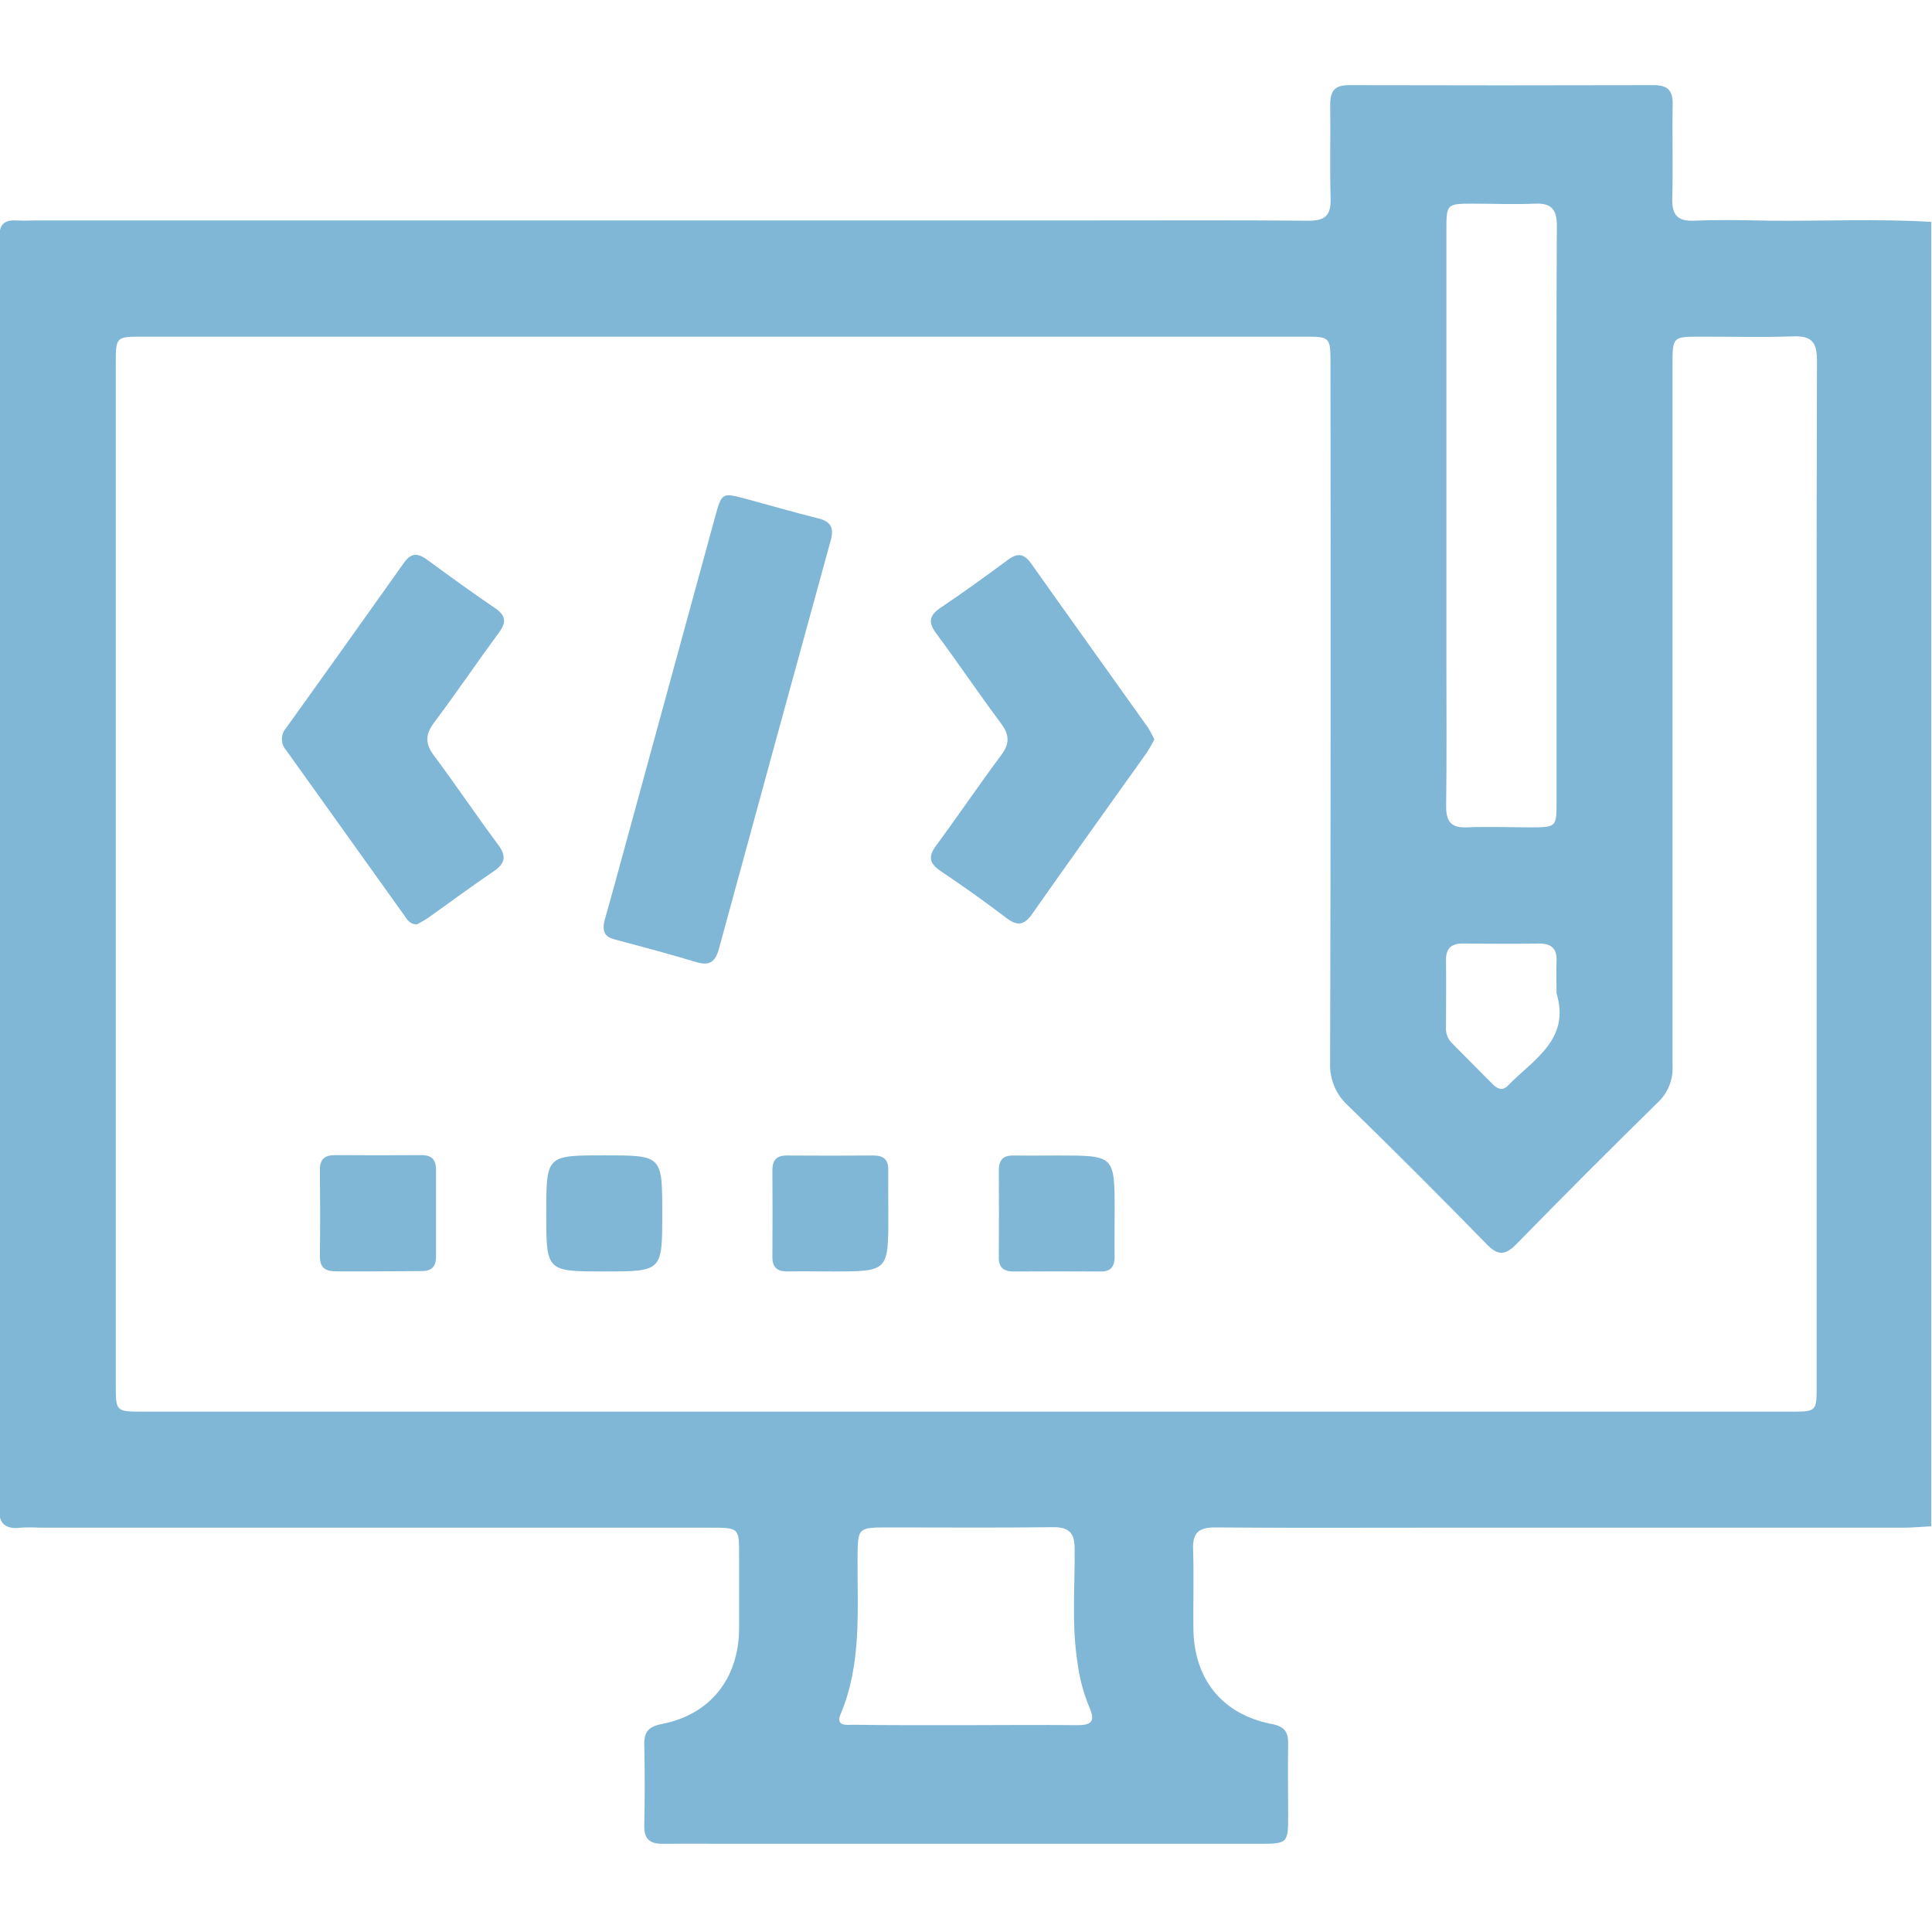 <svg width="512" height="512" viewBox="0 0 512 512" fill="none" xmlns="http://www.w3.org/2000/svg">
<g clip-path="url(#clip0_2026_220)">
<g clip-path="url(#clip1_2026_220)">
<path d="M511.798 58.804V404.48C509.316 404.613 506.833 404.853 504.337 404.853C462.216 404.853 420.094 404.853 377.972 404.853C359.287 404.853 340.682 404.947 322.037 404.787C317.739 404.787 316.031 406.121 316.178 410.552C316.418 417.533 316.178 424.526 316.258 431.52C316.378 444.96 323.879 454.342 337.039 456.878C340.429 457.546 341.443 459 341.376 462.217C341.256 468.37 341.376 474.536 341.376 480.702C341.376 488.603 341.376 488.63 333.368 488.63H195.525C188.852 488.63 182.179 488.549 175.505 488.63C172.169 488.63 170.674 487.295 170.741 483.892C170.887 476.738 170.901 469.571 170.741 462.417C170.661 458.96 171.848 457.572 175.412 456.878C188.198 454.382 195.739 444.866 195.872 431.72C195.872 425.22 195.872 418.734 195.872 412.234C195.872 404.867 195.872 404.853 188.265 404.853H10.449C8.786 404.753 7.119 404.753 5.457 404.853C0.946 405.401 -0.589 403.265 -0.095 399.061C-0.035 398.061 -0.035 397.058 -0.095 396.058V66.932C-0.095 65.598 -0.002 64.263 -0.095 62.928C-0.309 59.819 0.933 58.23 4.216 58.417C6.204 58.524 8.22 58.417 10.208 58.417H289.912C308.891 58.417 327.869 58.324 346.848 58.497C351.212 58.497 352.747 57.016 352.627 52.678C352.387 44.363 352.627 36.035 352.52 27.707C352.52 24.117 353.735 22.568 357.405 22.568C384.383 22.64 411.356 22.64 438.325 22.568C441.942 22.568 443.344 23.996 443.277 27.64C443.117 35.968 443.397 44.297 443.17 52.611C443.063 56.882 444.505 58.671 448.883 58.484C455.556 58.217 462.229 58.35 468.902 58.484C483.143 58.631 497.504 57.937 511.798 58.804ZM255.718 374.103H474.468C481.421 374.103 481.435 374.103 481.435 367.136C481.435 327.194 481.435 287.244 481.435 247.284C481.435 196.674 481.368 146.064 481.515 95.454C481.515 90.596 479.98 88.967 475.202 89.141C467.047 89.434 458.879 89.208 450.724 89.221C443.25 89.221 443.237 89.221 443.237 96.695C443.237 158.623 443.237 220.551 443.237 282.479C443.334 284.282 443.034 286.084 442.359 287.758C441.683 289.433 440.648 290.938 439.326 292.169C426.736 304.527 414.279 317.006 401.956 329.606C398.953 332.689 397.004 332.875 393.948 329.686C381.856 317.3 369.613 305.061 357.218 292.969C355.642 291.539 354.401 289.778 353.585 287.812C352.768 285.846 352.395 283.724 352.494 281.598C352.645 219.83 352.676 158.067 352.587 96.308C352.587 89.314 352.507 89.221 345.714 89.221H37.569C30.762 89.221 30.682 89.314 30.682 96.281V366.976C30.682 374.09 30.682 374.103 37.996 374.103H255.718ZM412.5 136.695C412.5 111.069 412.433 85.431 412.58 59.805C412.58 55.481 411.125 53.786 406.787 53.973C401.302 54.213 395.803 53.973 390.318 53.973C383.391 53.973 383.311 54.066 383.311 60.953V175.279C383.311 188.092 383.418 200.918 383.244 213.731C383.244 217.842 384.659 219.43 388.783 219.256C394.429 219.029 400.101 219.256 405.76 219.256C412.433 219.256 412.5 219.123 412.5 212.583C412.518 187.287 412.518 161.991 412.5 136.695ZM255.785 457.185C265.581 457.185 275.391 457.065 285.147 457.185C289.031 457.265 290.486 456.371 288.657 452.38C287.077 448.534 286.018 444.495 285.508 440.368C283.986 430.425 284.88 420.442 284.8 410.499C284.8 406.161 283.265 404.666 278.941 404.72C264.487 404.907 250.032 404.787 235.565 404.787C227.277 404.787 227.317 404.787 227.263 412.955C227.17 426.875 228.411 440.902 222.765 454.262C221.337 457.666 224.554 457.065 226.302 457.078C236.232 457.225 245.975 457.185 255.785 457.185ZM412.5 263.233C412.5 260.404 412.393 257.574 412.5 254.758C412.673 251.288 411.045 249.993 407.708 250.047C401.035 250.14 394.362 250.114 387.689 250.047C384.539 250.047 383.151 251.381 383.204 254.558C383.298 260.377 383.204 266.196 383.204 272.015C383.134 272.766 383.217 273.522 383.446 274.24C383.675 274.958 384.047 275.622 384.539 276.193C388.262 279.983 392.026 283.747 395.777 287.524C397.111 288.792 398.446 288.992 399.687 287.631C406.387 280.744 416.21 275.512 412.5 263.233Z" fill="#81B7D6"/>
<path d="M160.156 244.16C160.863 241.625 161.824 238.101 162.825 234.578C171.723 202.039 180.62 169.495 189.518 136.948C191.28 130.528 191.333 130.515 197.646 132.196C203.959 133.878 210.445 135.8 216.905 137.388C220.322 138.229 221.029 140.057 220.148 143.207C210.236 179.252 200.364 215.323 190.532 251.421C189.585 254.878 188.077 256.039 184.513 254.971C177.519 252.849 170.432 250.967 163.372 249.085C161.25 248.538 159.368 247.897 160.156 244.16Z" fill="#81B7D6"/>
<path d="M110.52 244.962C108.545 244.962 107.85 243.627 107.143 242.6C96.697 228.016 86.256 213.415 75.819 198.796C75.1 197.99 74.703 196.947 74.703 195.867C74.703 194.787 75.1 193.744 75.819 192.937C86.282 178.345 96.706 163.731 107.09 149.094C109.052 146.318 110.88 146.625 113.296 148.4C119.182 152.724 125.108 157.035 131.154 161.132C134.023 163.068 134.303 164.816 132.261 167.592C126.442 175.493 120.957 183.608 115.058 191.469C112.655 194.672 112.655 197.115 115.058 200.318C120.837 208.019 126.189 216.053 131.954 223.781C134.317 226.944 133.89 228.866 130.7 231.002C124.907 234.899 119.315 239.09 113.616 243.12C112.575 243.894 111.387 244.455 110.52 244.962Z" fill="#81B7D6"/>
<path d="M305.927 195.953C305.325 197.143 304.661 198.302 303.939 199.423C293.822 213.651 283.625 227.811 273.589 242.132C271.507 245.108 269.732 245.576 266.755 243.307C261.07 238.982 255.237 234.845 249.311 230.854C246.282 228.826 245.908 226.997 248.124 224.021C253.956 216.146 259.441 208.005 265.314 200.144C267.583 197.114 267.569 194.805 265.314 191.762C259.441 183.901 253.969 175.746 248.124 167.885C245.935 164.922 246.228 163.094 249.285 161.039C255.357 156.968 261.297 152.67 267.169 148.319C269.758 146.411 271.453 146.771 273.295 149.374C283.559 163.895 293.942 178.336 304.246 192.83C304.864 193.839 305.426 194.881 305.927 195.953Z" fill="#81B7D6"/>
<path d="M100.096 336.918C96.439 336.918 92.768 336.918 89.125 336.918C86.335 336.918 84.747 336.077 84.774 332.914C84.867 325.266 84.854 317.618 84.774 309.971C84.774 307.221 86.028 306.114 88.778 306.127C96.43 306.18 104.077 306.18 111.72 306.127C114.483 306.127 115.564 307.382 115.551 310.064C115.551 317.712 115.551 325.359 115.551 333.007C115.551 335.77 114.296 336.891 111.614 336.851C107.797 336.864 103.966 336.904 100.096 336.918Z" fill="#81B7D6"/>
<path d="M160.154 306.182C175.503 306.182 175.503 306.182 175.503 321.57C175.503 336.959 175.503 336.945 160.128 336.945C144.752 336.945 144.766 336.945 144.766 321.557C144.766 306.168 144.766 306.182 160.154 306.182Z" fill="#81B7D6"/>
<path d="M235.416 322.037C235.416 336.945 235.416 336.945 220.601 336.945C216.597 336.945 212.593 336.865 208.589 336.945C205.92 336.945 204.665 335.81 204.692 333.074C204.745 325.422 204.745 317.775 204.692 310.132C204.692 307.462 205.8 306.194 208.549 306.221C216.201 306.275 223.849 306.275 231.492 306.221C234.161 306.221 235.496 307.356 235.389 310.092C235.362 314.056 235.416 318.046 235.416 322.037Z" fill="#81B7D6"/>
<path d="M280.485 306.221C295.393 306.221 295.393 306.221 295.393 321.022C295.393 325.026 295.313 329.03 295.393 333.034C295.393 335.703 294.299 337.038 291.549 336.958C283.897 336.904 276.25 336.904 268.607 336.958C265.937 336.958 264.603 335.85 264.696 333.101C264.749 325.449 264.749 317.801 264.696 310.158C264.696 307.489 265.79 306.154 268.54 306.234C272.504 306.274 276.494 306.221 280.485 306.221Z" fill="#81B7D6"/>
</g>
</g>
<defs>
<clipPath id="clip0_2026_220">
<rect width="512" height="512" fill="white"/>
</clipPath>
<clipPath id="clip1_2026_220">
<rect width="512" height="466.075" fill="white" transform="translate(-0.191 22.568)"/>
</clipPath>
</defs>
</svg>
